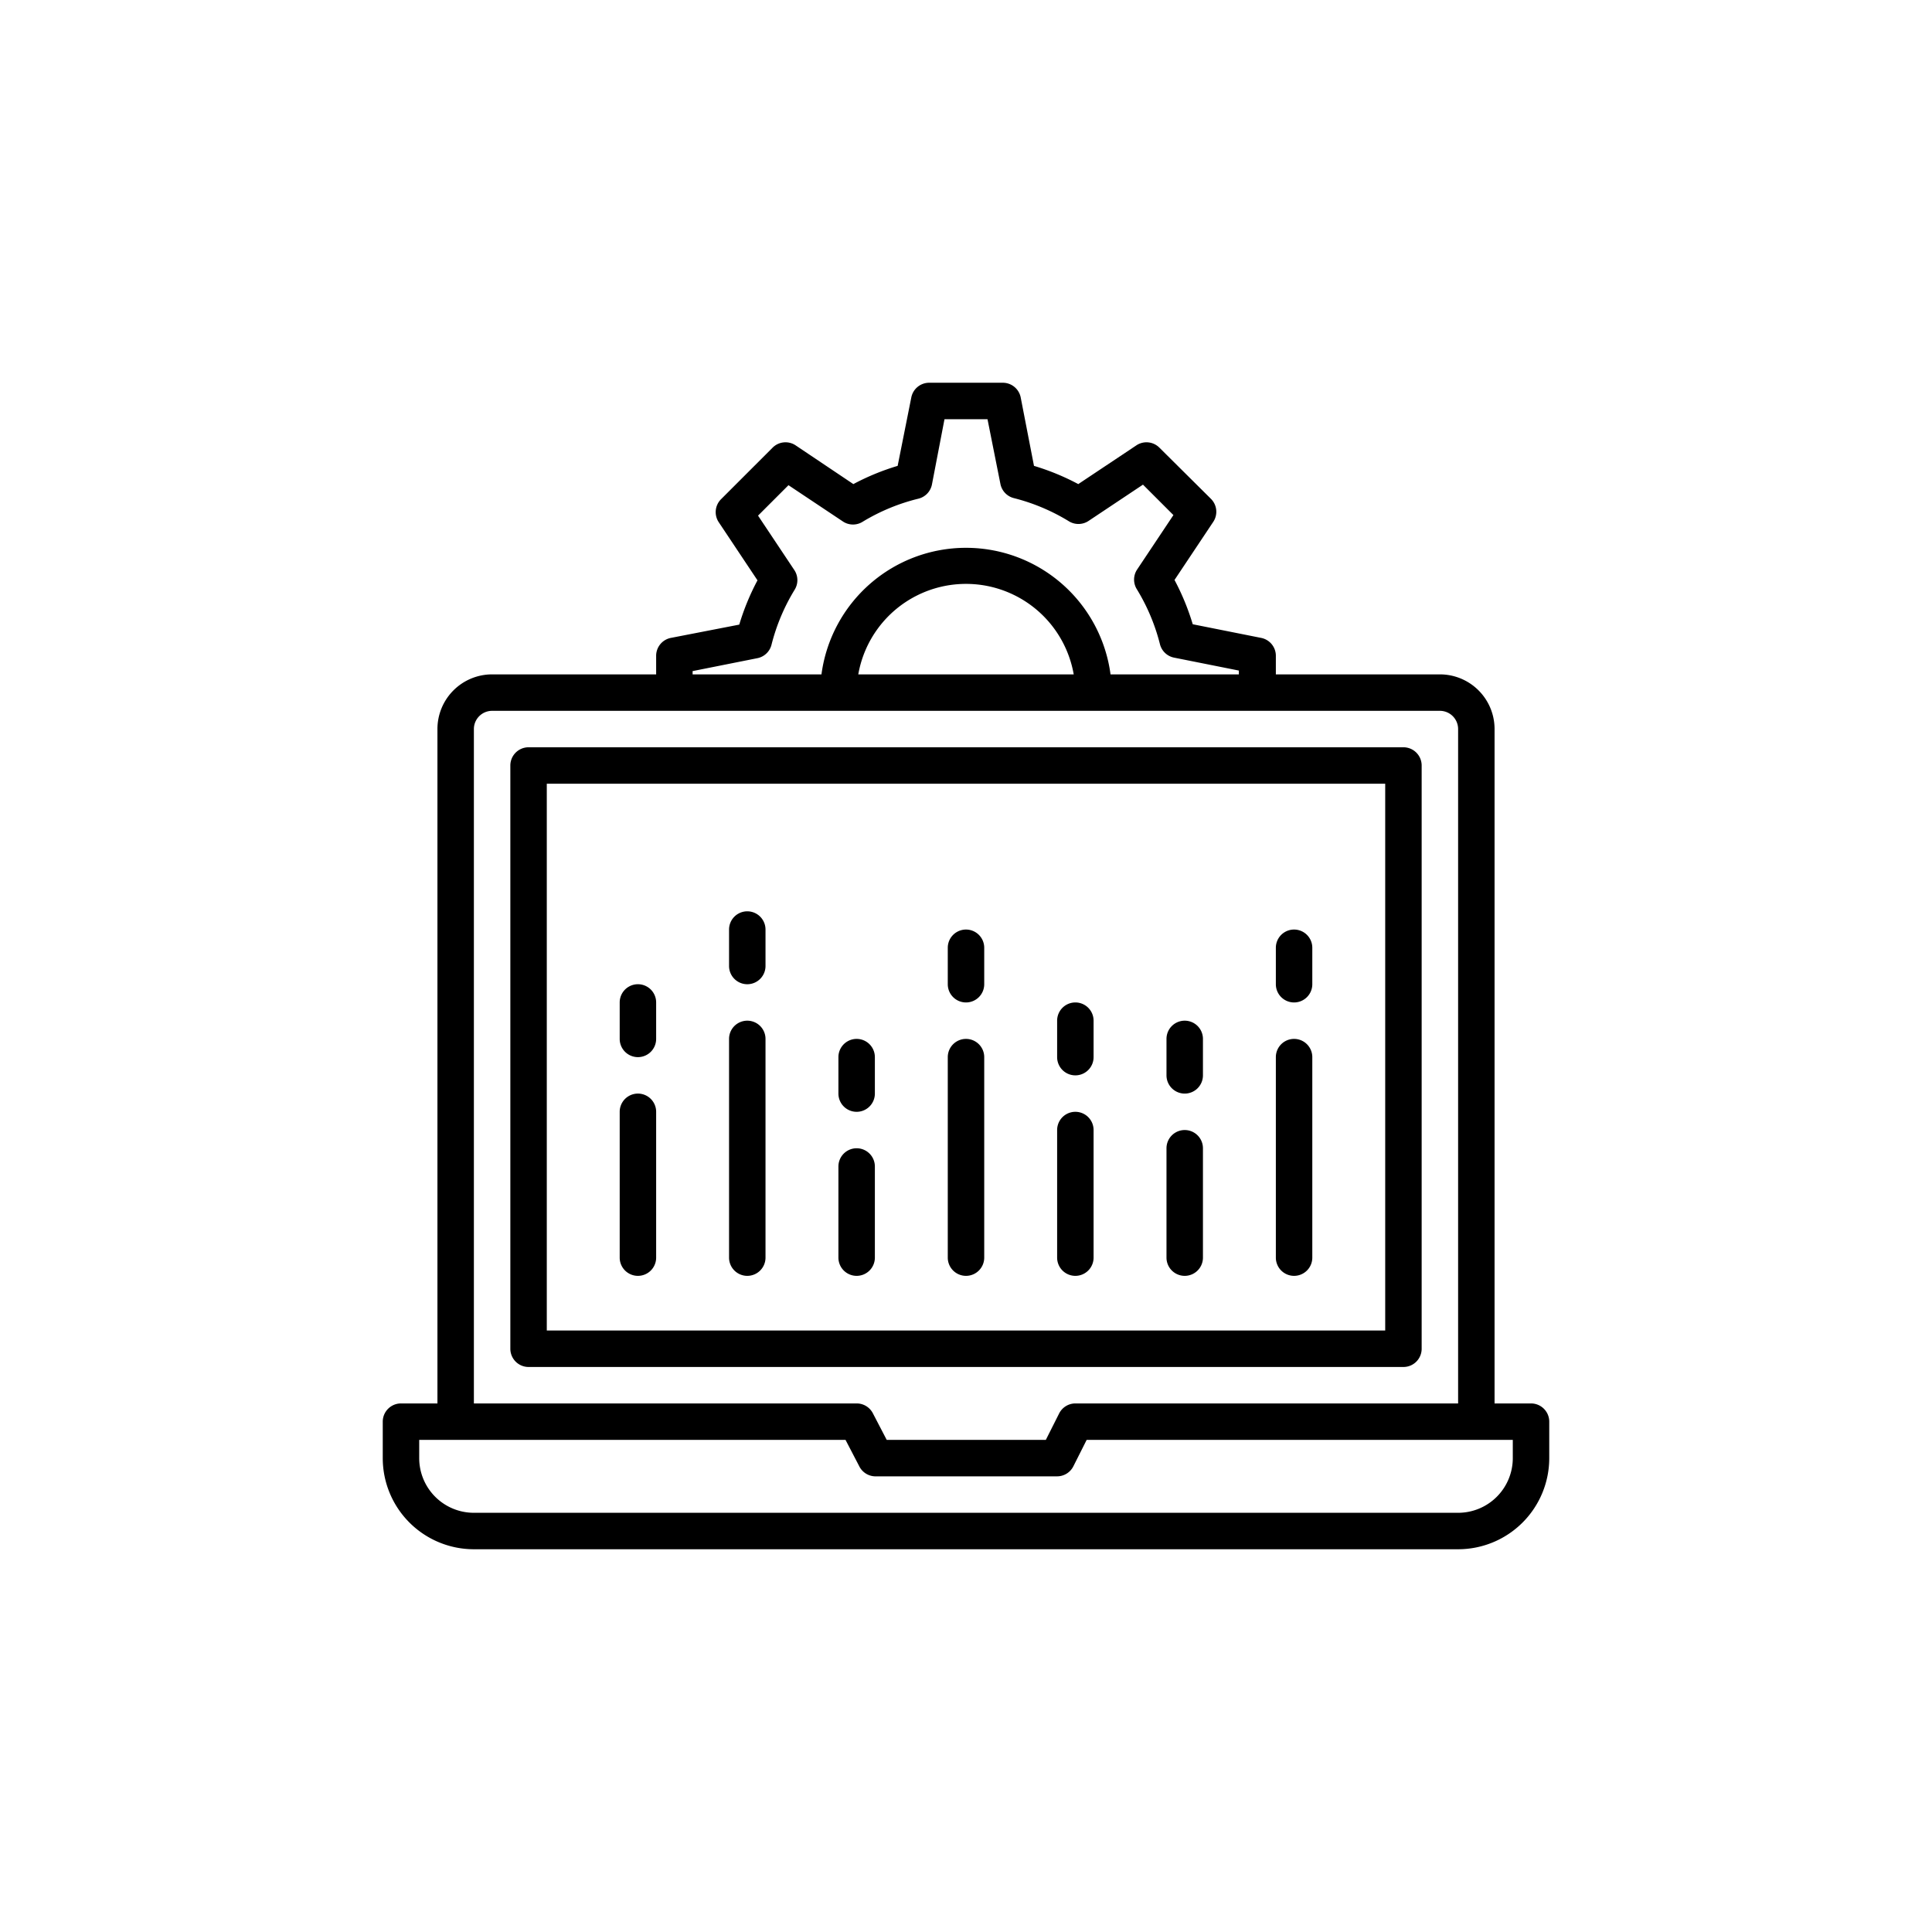 <svg fill="#000000" data-icon="true" y="0px" x="0px" viewBox="-20 -20 106 106" xmlns="http://www.w3.org/2000/svg"><title>Artboard 1</title><g><path d="M15,50a1,1,0,0,0,1-1V41a1,1,0,0,0-2,0v8A1,1,0,0,0,15,50Z"></path><path d="M15,38a1,1,0,0,0,1-1V35a1,1,0,0,0-2,0v2A1,1,0,0,0,15,38Z"></path><path d="M21,50a1,1,0,0,0,1-1V37a1,1,0,0,0-2,0V49A1,1,0,0,0,21,50Z"></path><path d="M21,34a1,1,0,0,0,1-1V31a1,1,0,0,0-2,0v2A1,1,0,0,0,21,34Z"></path><path d="M27,50a1,1,0,0,0,1-1V44a1,1,0,0,0-2,0v5A1,1,0,0,0,27,50Z"></path><path d="M27,41a1,1,0,0,0,1-1V38a1,1,0,0,0-2,0v2A1,1,0,0,0,27,41Z"></path><path d="M33,50a1,1,0,0,0,1-1V38a1,1,0,0,0-2,0V49A1,1,0,0,0,33,50Z"></path><path d="M33,35a1,1,0,0,0,1-1V32a1,1,0,0,0-2,0v2A1,1,0,0,0,33,35Z"></path><path d="M39,50a1,1,0,0,0,1-1V42a1,1,0,0,0-2,0v7A1,1,0,0,0,39,50Z"></path><path d="M39,39a1,1,0,0,0,1-1V36a1,1,0,0,0-2,0v2A1,1,0,0,0,39,39Z"></path><path d="M45,50a1,1,0,0,0,1-1V43a1,1,0,0,0-2,0v6A1,1,0,0,0,45,50Z"></path><path d="M45,40a1,1,0,0,0,1-1V37a1,1,0,0,0-2,0v2A1,1,0,0,0,45,40Z"></path><path d="M51,50a1,1,0,0,0,1-1V38a1,1,0,0,0-2,0V49A1,1,0,0,0,51,50Z"></path><path d="M51,35a1,1,0,0,0,1-1V32a1,1,0,0,0-2,0v2A1,1,0,0,0,51,35Z"></path><path d="M64,57H62V20a3,3,0,0,0-3-3H50V16a1,1,0,0,0-.8-1l-3.76-.75a13.22,13.22,0,0,0-1-2.43l2.12-3.18a1,1,0,0,0-.12-1.27L43.61,4.56a1,1,0,0,0-1.27-.12L39.16,6.56a13.22,13.22,0,0,0-2.43-1L36,1.8A1,1,0,0,0,35,1H31a1,1,0,0,0-1,.8l-.75,3.76a13.22,13.22,0,0,0-2.43,1L23.66,4.44a1,1,0,0,0-1.27.12L19.56,7.39a1,1,0,0,0-.12,1.27l2.12,3.18a13.22,13.22,0,0,0-1,2.43L16.8,15a1,1,0,0,0-.8,1v1H7a3,3,0,0,0-3,3V57H2a1,1,0,0,0-1,1v2a5,5,0,0,0,5,5H60a5,5,0,0,0,5-5V58A1,1,0,0,0,64,57ZM18,16.82l3.56-.71a1,1,0,0,0,.77-.74,10.86,10.86,0,0,1,1.26-3,1,1,0,0,0,0-1.08l-2-3,1.67-1.67,3,2a1,1,0,0,0,1.08,0,10.86,10.86,0,0,1,3.05-1.26,1,1,0,0,0,.74-.77L31.82,3h2.36l.71,3.56a1,1,0,0,0,.74.77,10.86,10.86,0,0,1,3,1.26,1,1,0,0,0,1.08,0l3-2,1.67,1.67-2,3a1,1,0,0,0,0,1.08,10.86,10.86,0,0,1,1.26,3,1,1,0,0,0,.77.74l3.56.71V17H40.93a8,8,0,0,0-15.86,0H18ZM38.91,17H27.09a6,6,0,0,1,11.82,0ZM6,20a1,1,0,0,1,1-1H59a1,1,0,0,1,1,1V57H39a1,1,0,0,0-.89.55L37.38,59H28.65l-.76-1.46A1,1,0,0,0,27,57H6ZM63,60a3,3,0,0,1-3,3H6a3,3,0,0,1-3-3V59H26.39l.76,1.46A1,1,0,0,0,28,61H38a1,1,0,0,0,.89-.55L39.62,59H63Z"></path><path d="M58,54V22a1,1,0,0,0-1-1H9a1,1,0,0,0-1,1V54a1,1,0,0,0,1,1H57A1,1,0,0,0,58,54Zm-2-1H10V23H56Z"></path></g></svg>